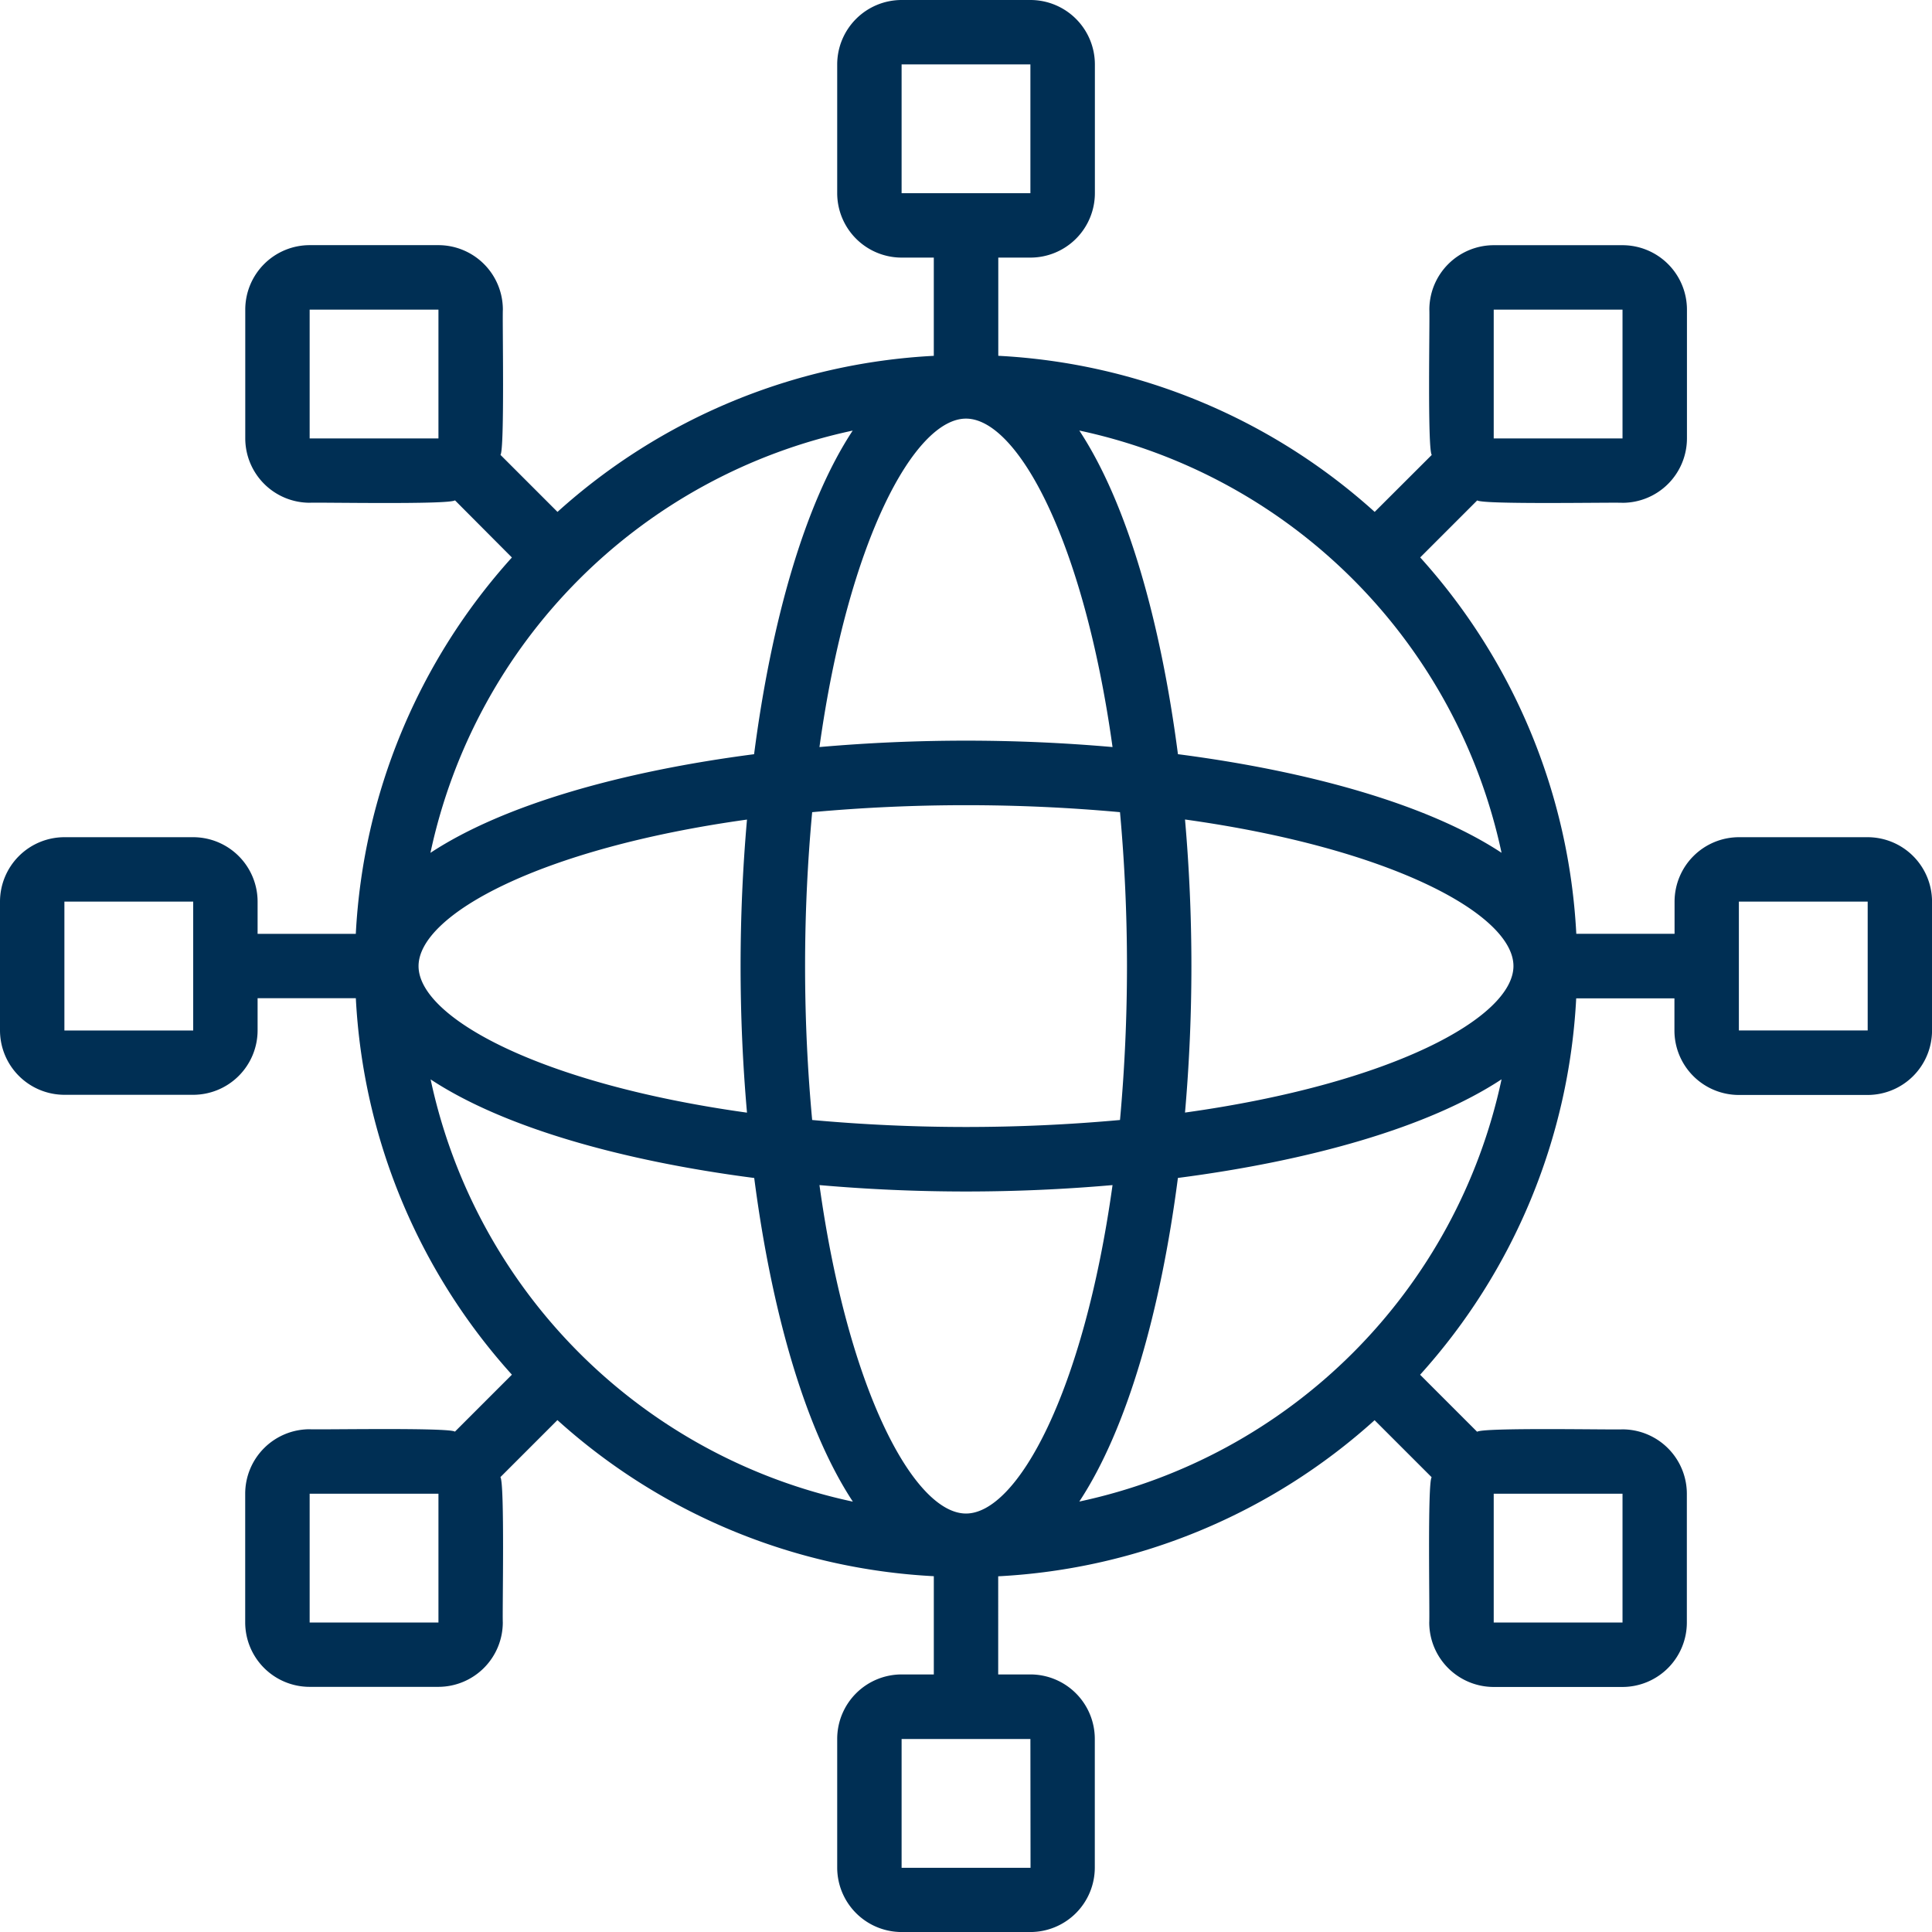 <svg xmlns="http://www.w3.org/2000/svg" xmlns:xlink="http://www.w3.org/1999/xlink" width="117" height="117" viewBox="0 0 117 117">
  <defs>
    <clipPath id="clip-path">
      <rect id="Rectangle_24292" data-name="Rectangle 24292" width="117" height="117" transform="translate(0)" fill="#002f54"/>
    </clipPath>
  </defs>
  <g id="Group_532" data-name="Group 532" transform="translate(0)">
    <g id="Group_531" data-name="Group 531" clip-path="url(#clip-path)">
      <path id="Path_1002" data-name="Path 1002" d="M113.11,50.7h-7.8a3.905,3.905,0,0,0-3.9,3.9v1.95H95.459a36.848,36.848,0,0,0-9.453-22.793l3.454-3.454c.31.262,8.219.11,8.8.146a3.905,3.905,0,0,0,3.9-3.9v-7.8a3.905,3.905,0,0,0-3.9-3.9h-7.8a3.906,3.906,0,0,0-3.9,3.9c.032.608-.123,8.461.146,8.8L83.249,31a36.847,36.847,0,0,0-22.794-9.453V15.6h1.95a3.905,3.905,0,0,0,3.9-3.9V3.9a3.905,3.905,0,0,0-3.9-3.9H54.6a3.905,3.905,0,0,0-3.9,3.9v7.8a3.905,3.905,0,0,0,3.9,3.9h1.95v5.949A36.847,36.847,0,0,0,33.761,31l-3.454-3.454c.262-.31.11-8.219.146-8.8a3.906,3.906,0,0,0-3.9-3.9h-7.8a3.905,3.905,0,0,0-3.9,3.9v7.8a3.905,3.905,0,0,0,3.9,3.9c.608-.032,8.461.123,8.8-.146L31,33.761a36.848,36.848,0,0,0-9.453,22.793H15.6V54.6a3.905,3.905,0,0,0-3.9-3.9H3.9A3.906,3.906,0,0,0,0,54.6v7.8a3.906,3.906,0,0,0,3.9,3.9h7.8a3.905,3.905,0,0,0,3.9-3.9v-1.95h5.949A36.848,36.848,0,0,0,31,83.249L27.549,86.7c-.31-.261-8.219-.11-8.8-.146a3.905,3.905,0,0,0-3.9,3.9v7.8a3.905,3.905,0,0,0,3.9,3.9h7.8a3.906,3.906,0,0,0,3.9-3.9c-.032-.608.123-8.461-.146-8.8l3.454-3.454a36.847,36.847,0,0,0,22.794,9.453v5.949H54.6a3.905,3.905,0,0,0-3.9,3.9v7.8a3.906,3.906,0,0,0,3.9,3.9h7.8a3.906,3.906,0,0,0,3.9-3.9v-7.8a3.905,3.905,0,0,0-3.9-3.9h-1.95V95.459a36.847,36.847,0,0,0,22.794-9.453L86.7,89.461c-.261.31-.11,8.219-.146,8.8a3.906,3.906,0,0,0,3.9,3.9h7.8a3.905,3.905,0,0,0,3.9-3.9v-7.8a3.905,3.905,0,0,0-3.9-3.9c-.608.032-8.461-.123-8.8.146l-3.454-3.454a36.848,36.848,0,0,0,9.453-22.793h5.949v1.95a3.905,3.905,0,0,0,3.9,3.9h7.8a3.905,3.905,0,0,0,3.9-3.9V54.6a3.905,3.905,0,0,0-3.9-3.9M90.458,18.751h7.8v7.8l-7.8,0Zm-71.706,7.8v-7.8h7.8l0,7.8ZM11.7,62.405H3.9V54.6h7.8ZM26.552,98.259h-7.8v-7.8h7.8Zm63.906-7.8h7.8v7.8h-7.8Zm.477-38.813c-4.435-2.923-11.619-4.937-19.6-5.973-1.036-7.978-3.051-15.162-5.973-19.6a33.243,33.243,0,0,1,25.57,25.57M67.826,67.826a102.925,102.925,0,0,1-18.642,0c-.268-2.893-.429-5.991-.429-9.321s.162-6.428.429-9.321a102.925,102.925,0,0,1,18.642,0,102.925,102.925,0,0,1,0,18.642M54.6,11.7V3.9h7.8l0,7.8Zm3.9,13.651c3.1,0,7.127,7.33,8.874,19.89a101.787,101.787,0,0,0-17.748,0c1.748-12.56,5.773-19.89,8.874-19.89m-6.86.723c-2.923,4.435-4.937,11.619-5.973,19.6-7.978,1.036-15.162,3.051-19.6,5.973a33.244,33.244,0,0,1,25.57-25.57m-6.4,23.556a101.688,101.688,0,0,0,0,17.748c-12.56-1.748-19.89-5.773-19.89-8.874s7.33-7.126,19.89-8.874M26.075,65.365c4.435,2.923,11.619,4.937,19.6,5.973,1.036,7.978,3.051,15.162,5.973,19.6a33.244,33.244,0,0,1-25.57-25.57m36.33,47.745H54.6v-7.8h7.8ZM58.5,91.658c-3.1,0-7.126-7.33-8.874-19.89a101.785,101.785,0,0,0,17.748,0c-1.747,12.56-5.773,19.89-8.874,19.89m6.86-.723c2.923-4.435,4.937-11.619,5.973-19.6,7.978-1.036,15.162-3.051,19.6-5.973a33.243,33.243,0,0,1-25.57,25.57m6.4-23.556a101.785,101.785,0,0,0,0-17.748c12.56,1.748,19.89,5.773,19.89,8.874s-7.33,7.126-19.89,8.874m41.342-4.973-7.8,0V54.6h7.8Z" fill="#002f54"/>
    </g>
  </g>
</svg>
